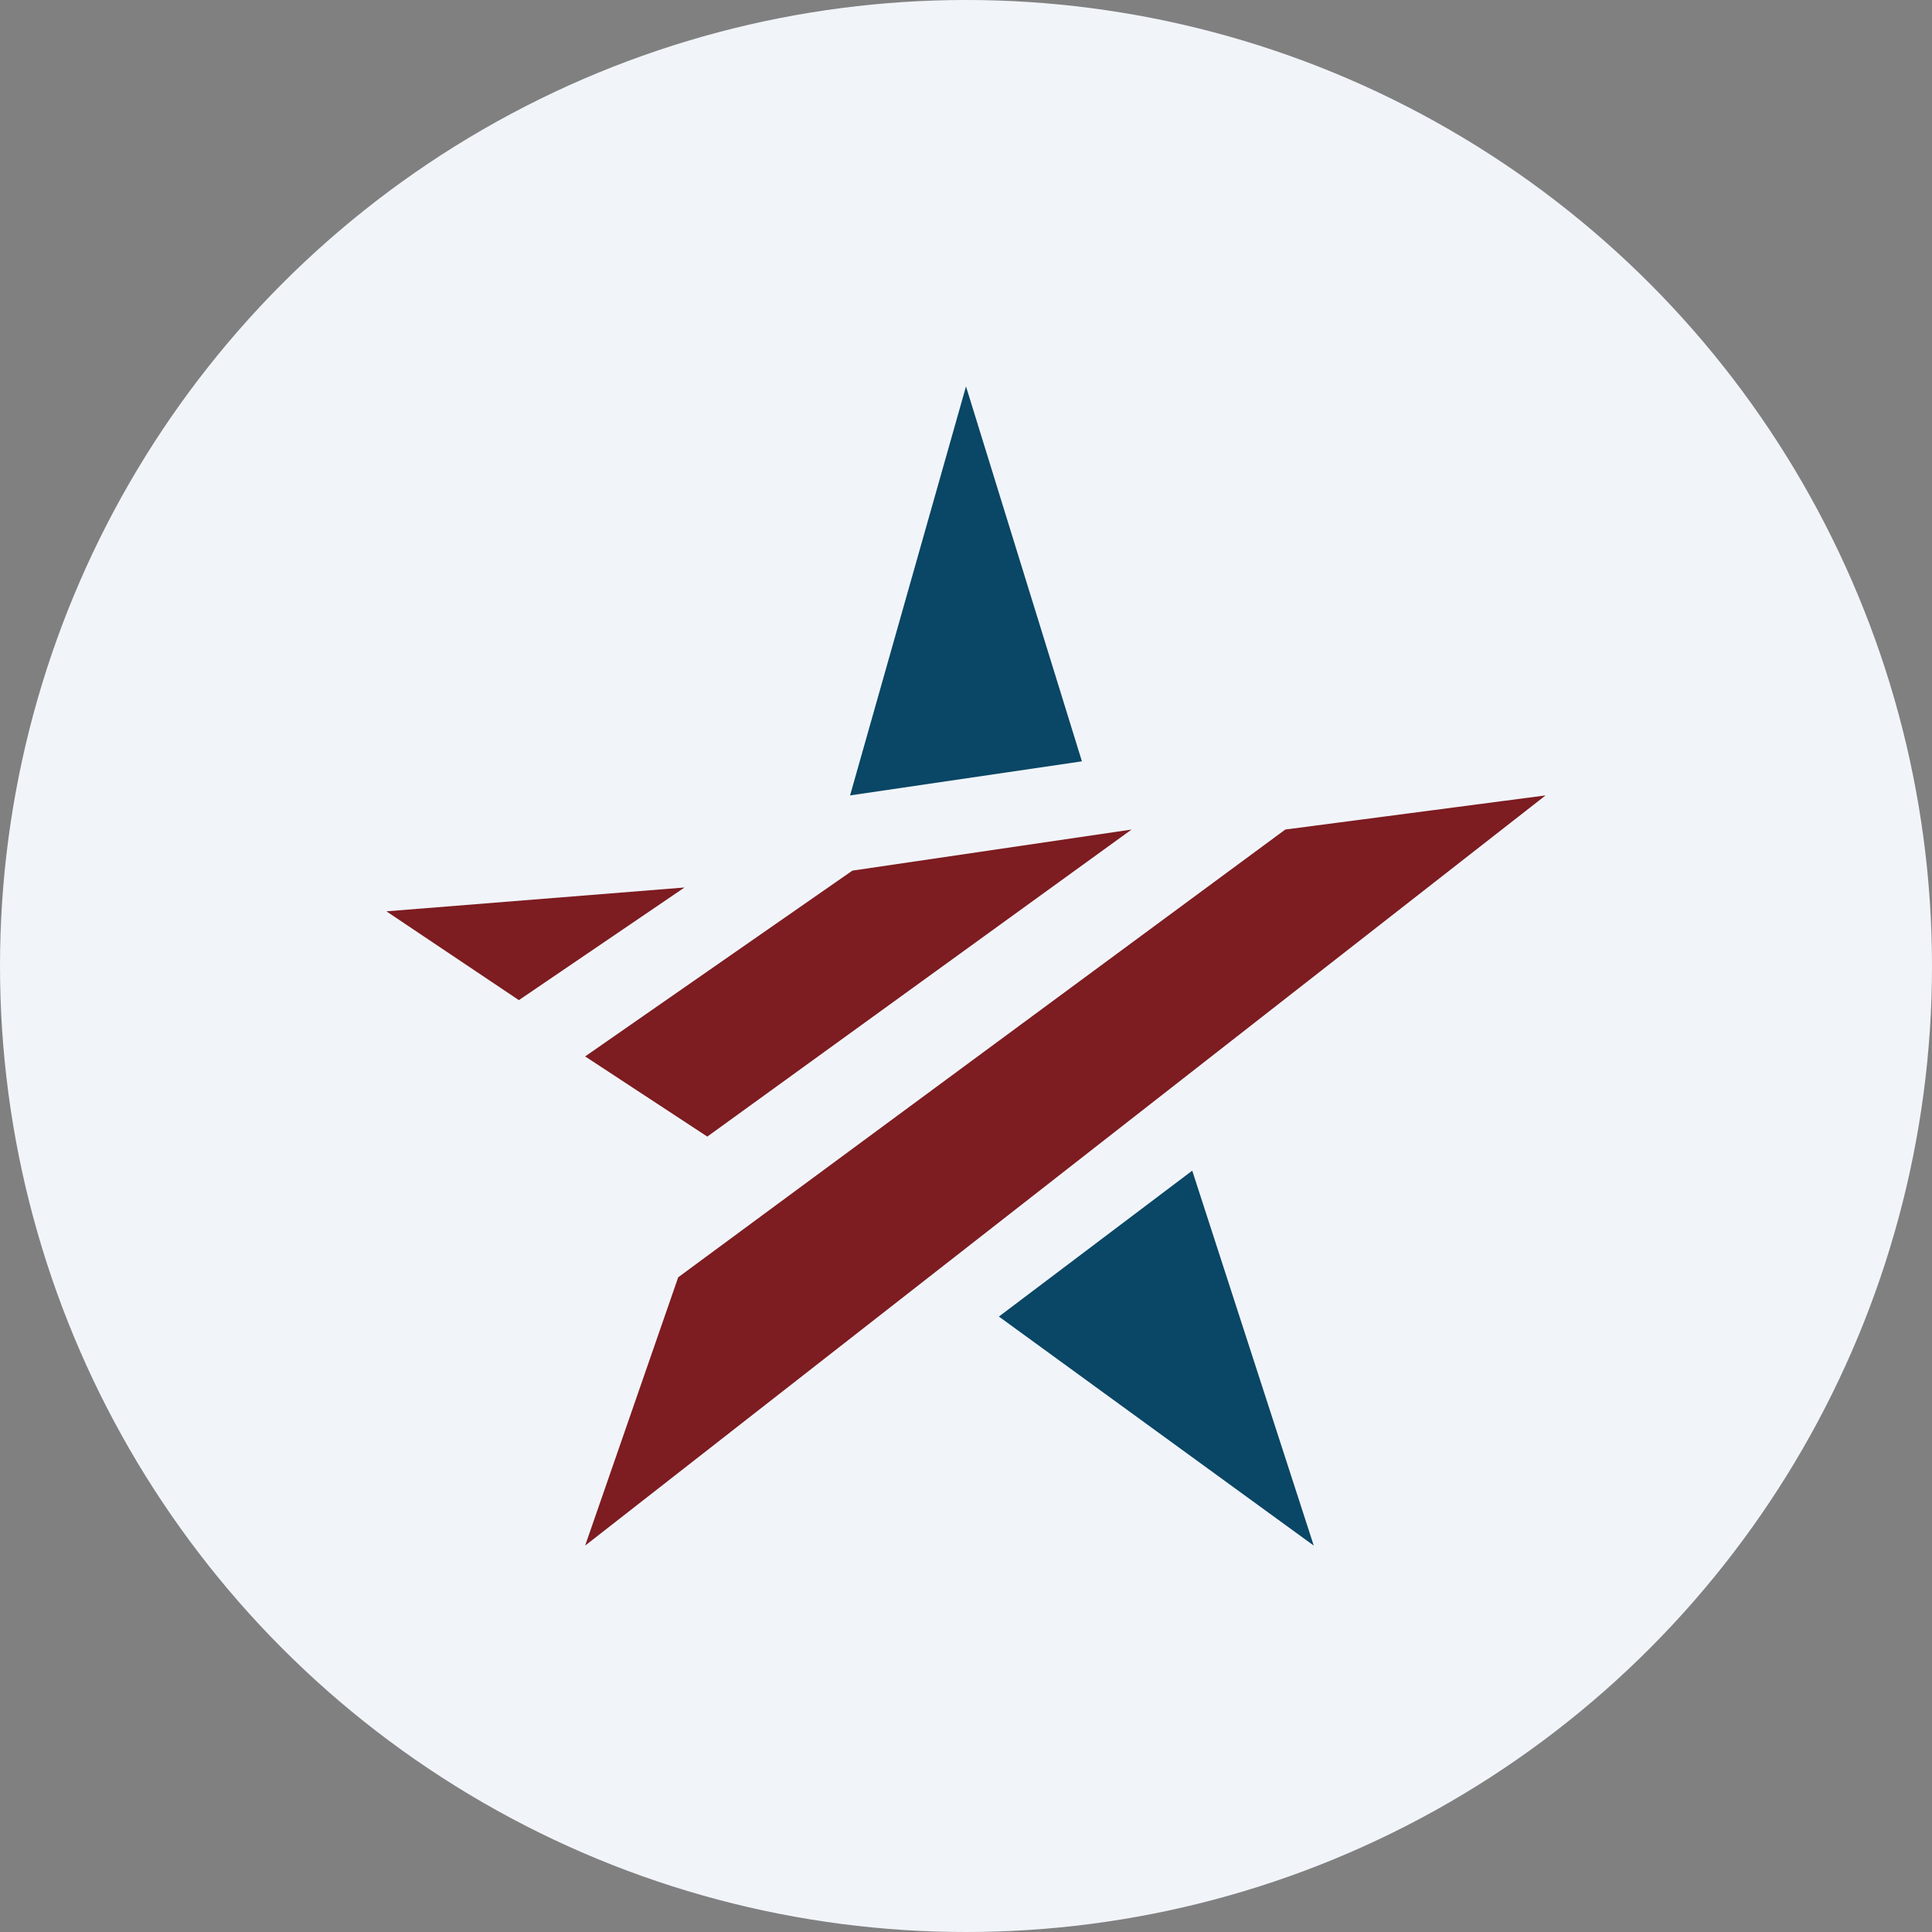 <?xml version='1.0' encoding='utf-8'?>
<svg xmlns="http://www.w3.org/2000/svg" id="Layer_1" data-name="Layer 1" viewBox="0 0 300 300" width="300" height="300"><rect x="0" y="0" width="300" height="300" fill="#808080" stroke="none"/><defs><clipPath id="bz_circular_clip"><circle cx="150.0" cy="150.0" r="150.0" /></clipPath></defs><g clip-path="url(#bz_circular_clip)"><rect x="-1.5" y="-1.5" width="303" height="303" fill="#f1f5fa" /><polygon points="168 118.22 150 60 132 123.51 168 118.22" fill="#0a4665" /><polygon points="155.14 204.46 204 240 185.13 181.78 155.14 204.41 155.14 204.46" fill="#0a4665" /><polygon points="240 123.51 199.58 128.81 105.31 198.34 90.86 240 240 123.51" fill="#7d1c21" /><polygon points="132.36 135.19 90.86 164.04 109.83 176.49 175.71 128.81 132.36 135.19" fill="#7d1c21" /><polygon points="60 141.51 80.57 155.3 106.29 137.81 60 141.51" fill="#7d1c21" /></g></svg>